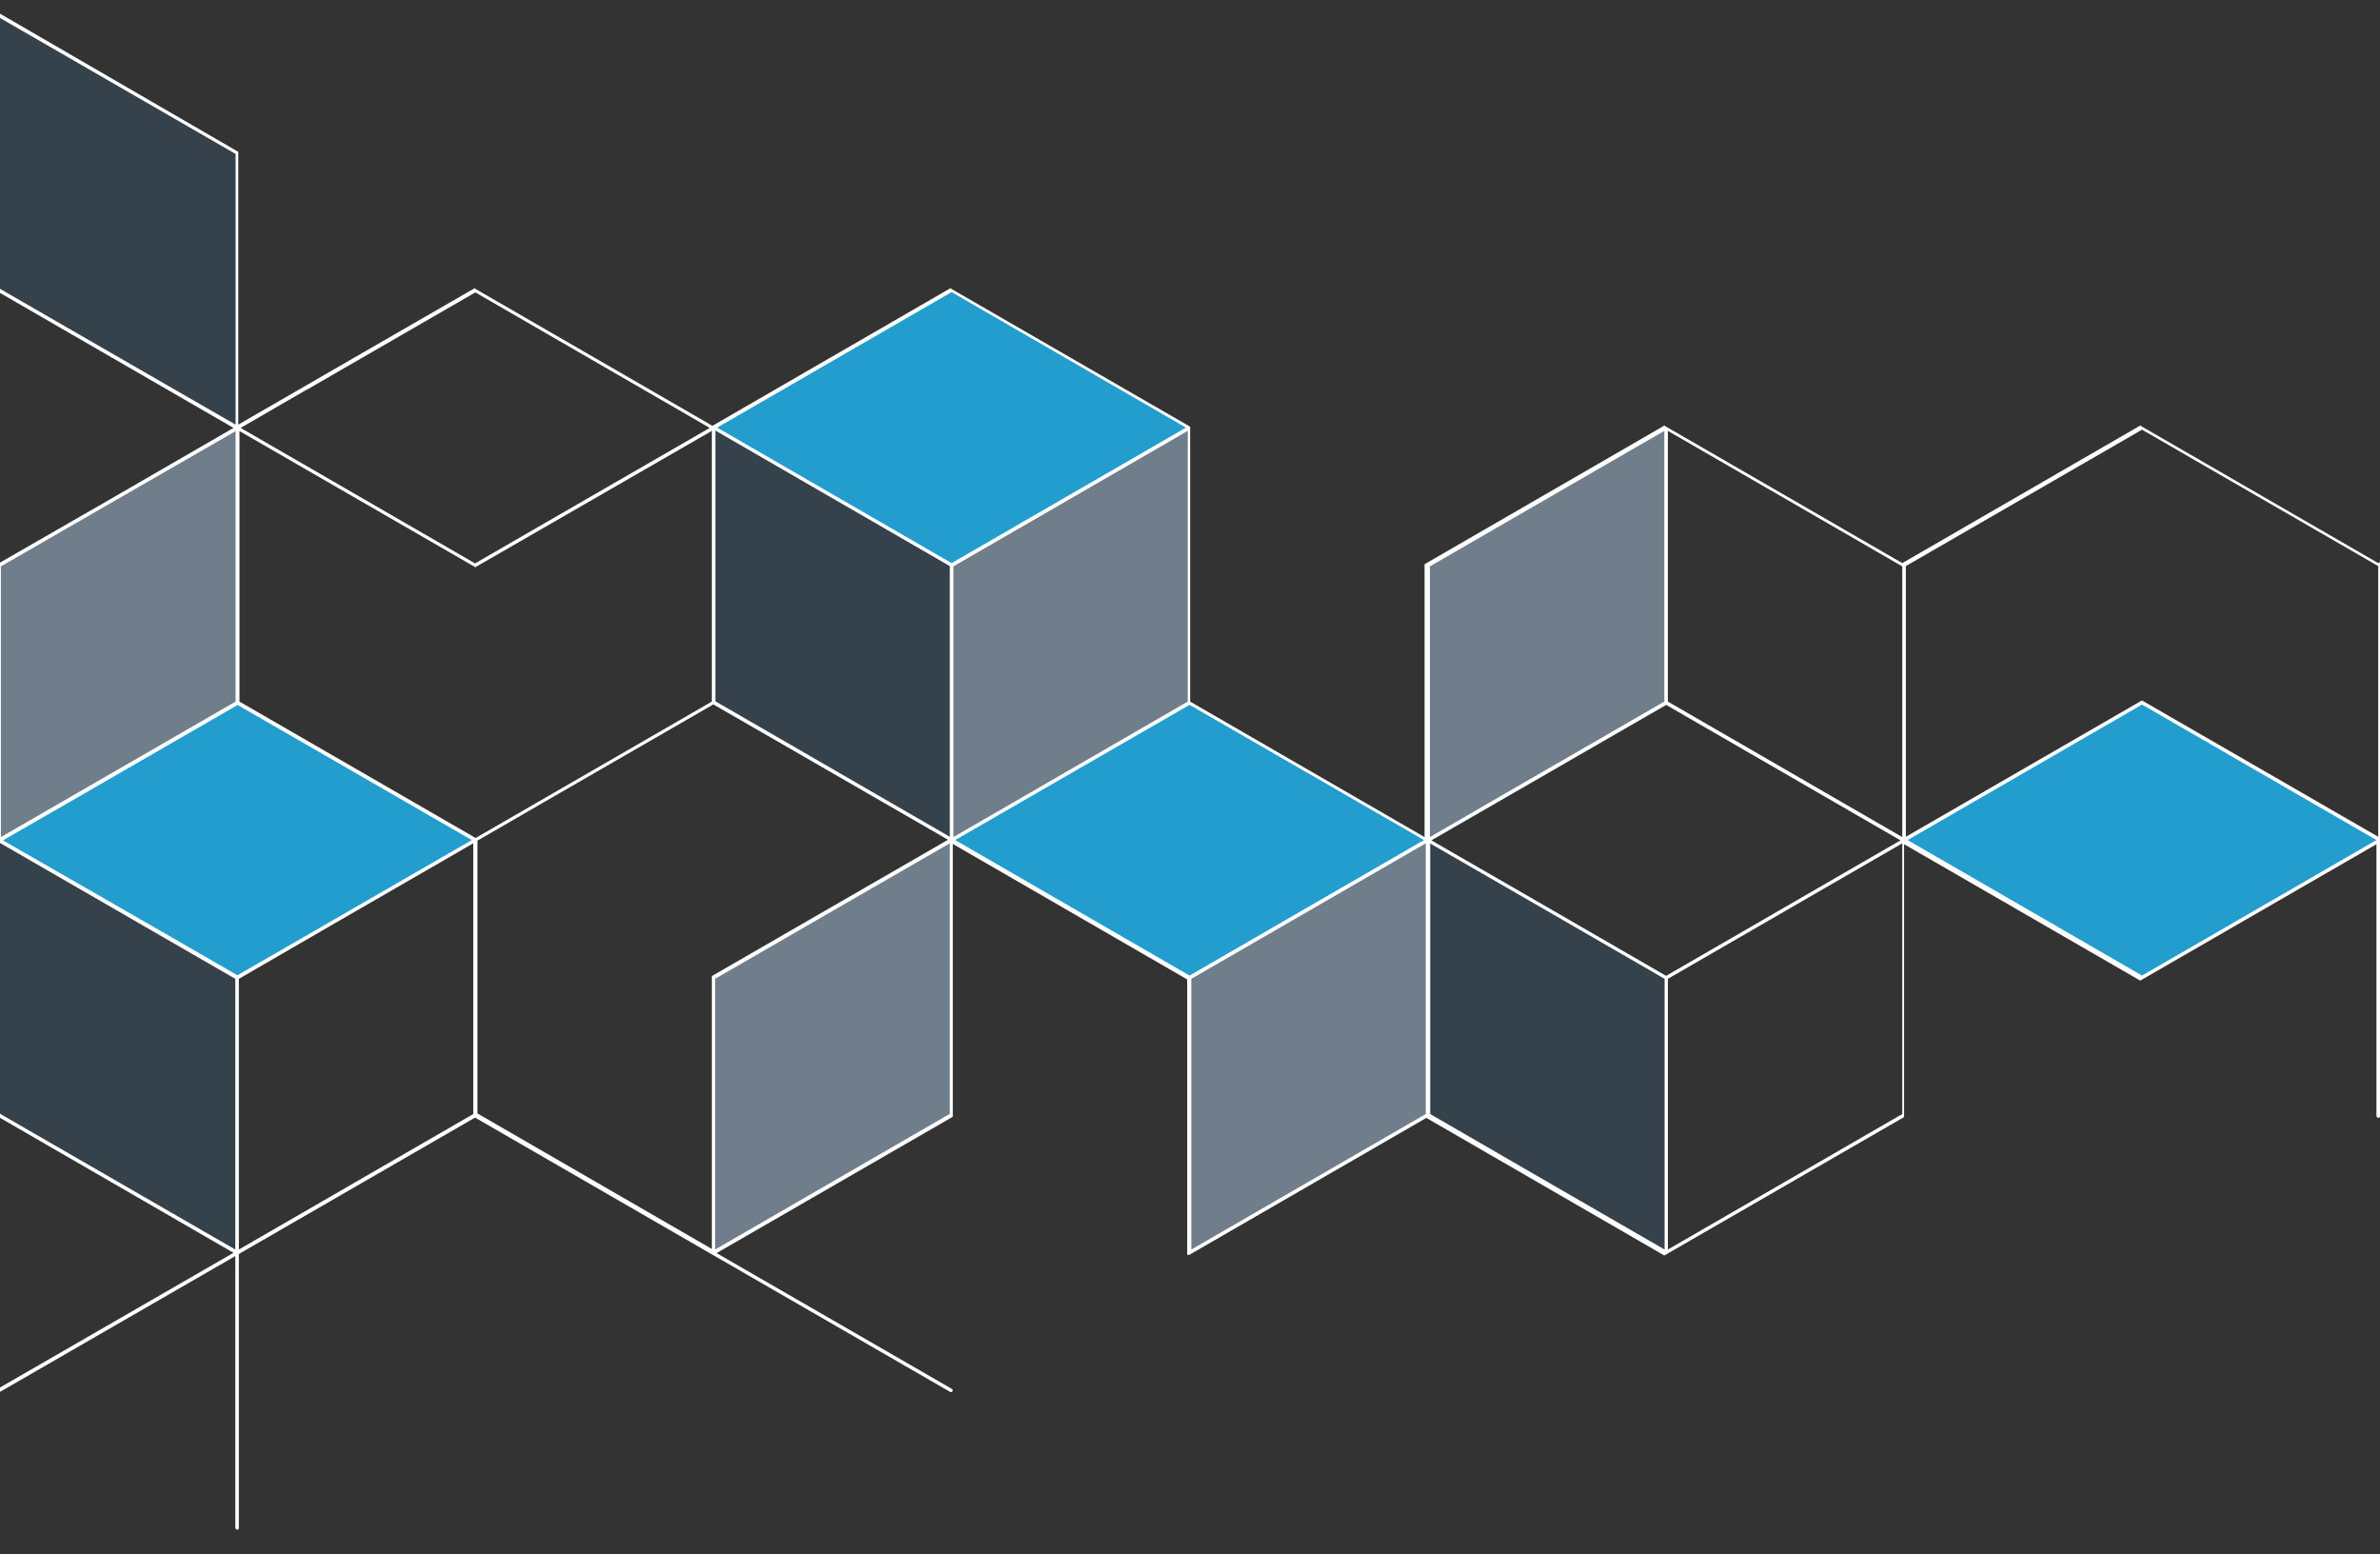 <?xml version="1.0" encoding="UTF-8"?><svg id="Layer_1" xmlns="http://www.w3.org/2000/svg" xmlns:xlink="http://www.w3.org/1999/xlink" viewBox="0 0 80.11 52.3"><rect x="0" y="0" width="80.11" height="52.3" fill="#333333" stroke="none"/><defs><style>.cls-1{fill:none;}.cls-2{clip-path:url(#clippath);}.cls-3{fill:#fff;}.cls-4{fill:#229dce;}.cls-5{fill:#36424b;}.cls-6{fill:#707e8c;}</style><clipPath id="clippath"><rect class="cls-1" y="-33" width="80.11" height="113.3"/></clipPath></defs><g id="_1"><g class="cls-2"><g><g><polygon class="cls-4" points="72.1 32.9 64.08 28.28 72.1 23.65 80.11 28.28 72.1 32.9"/><polygon class="cls-4" points="40.04 32.9 32.03 28.28 40.04 23.65 48.06 28.28 40.04 32.9"/><polygon class="cls-6" points="56.07 23.65 56.07 14.4 48.06 19.02 48.06 28.28 56.07 23.65"/><polygon class="cls-5" points="56.07 42.16 48.06 37.53 48.06 28.28 56.07 32.9 56.07 42.16"/><polygon class="cls-5" points="7.99 42.16 -.03 37.53 -.03 28.28 7.99 32.9 7.99 42.16"/><polygon class="cls-5" points="7.99 14.4 -.03 9.77 -.03 .52 7.99 5.14 7.99 14.4"/><polygon class="cls-5" points="32.03 28.28 24.01 23.65 24.01 14.4 32.03 19.02 32.03 28.28"/><polygon class="cls-6" points="32.03 37.53 24.01 42.16 24.01 32.9 32.03 28.28 32.03 37.53"/><polygon class="cls-6" points="40.04 23.65 32.03 28.28 32.03 19.02 40.04 14.4 40.04 23.65"/><polygon class="cls-6" points="48.06 37.53 40.04 42.16 40.04 32.9 48.06 28.28 48.06 37.53"/><polygon class="cls-4" points="32.03 19.02 40.04 14.4 32.03 9.77 24.01 14.4 32.03 19.02"/><polygon class="cls-4" points="16 28.28 7.99 32.9 -.03 28.28 7.99 23.65 16 28.28"/><polygon class="cls-6" points="7.99 23.65 -.03 28.28 -.03 19.02 7.99 14.4 7.99 23.65"/></g><path class="cls-3" d="M-56.18,32.94v18.47s.03,.06,.06,.06h0s.06-.03,.06-.06v-9.22l3.04-1.76,4.94-2.85,.03-.02v-9.18l7.89,4.56v9.22s0,0,0,0v9.25s.03,.06,.06,.06,.06-.03,.06-.06v-9.22l3.98-2.3,3.98-2.3,7.95,4.59v9.22s.03,.06,.06,.06,.06-.03,.06-.06v-9.15l7.92,4.57s.07,0,.08-.02c.02-.03,0-.07-.02-.08l-7.92-4.57,3.38-1.95,4.51-2.61,7.95,4.59v9.22s.03,.06,.06,.06,.06-.03,.06-.06v-9.15L-.06,46.84l.03,.02,.03-.02s0,0,0,0l7.92-4.57v9.15s.03,.06,.06,.06,.06-.03,.06-.06v-9.22l7.95-4.59,7.95,4.59h0s8.04,4.64,8.04,4.64c.03,.02,.07,0,.08-.02,.02-.03,0-.07-.02-.08l-7.92-4.57,7.92-4.57,.03-.02v-9.18l7.89,4.56v9.22s0,0,0,.02c0,0,0,.01,0,.02,0,0,0,0,0,0,0,0,.01,.01,.02,.01,0,0,.01,0,.02,0,0,0,0,0,0,0,0,0,0,0,.02,0,0,0,.01,0,.01,0l7.98-4.61,8.01,4.63,8.04-4.64,.03-.02v-9.18l7.95,4.59,7.95-4.59v9.15s.03,.06,.06,.06,.06-.03,.06-.06V19.06l7.98-4.61s.04-.05,.02-.08c-.01-.02-.03-.03-.05-.03-.01,0-.02,0-.03,0l-7.98,4.61-7.98-4.61-.03-.02-8.01,4.63-7.98-4.61-.03-.02-.03,.02s0,0,0,0l-8.01,4.63-.03,.02v9.18l-7.89-4.56V14.36l-8.04-4.64-.03-.02-8.01,4.63-7.98-4.61-.03-.02-.03,.02s0,0,0,0l-3.99,2.3-3.93,2.27V5.11L0,.46s-.02,0-.03,0c-.02,0-.04,.01-.05,.03-.02,.03,0,.07,.02,.08L7.93,5.18V14.29l-3.04-1.75L0,9.72s0,0,0,0l-.03-.02-.03,.02h0l-2.08,1.2-5.84,3.37V5.14s-.03-.06-.06-.06-.06,.03-.06,.06V14.29l-6.95-4.01-.94-.54V.52s0-.01,0-.02c0,0,0,0,0-.01,0,0,0,0,0,0-.01-.02-.03-.03-.05-.03,0,0,0,0,0,0s0,0,0,0c-.01,0-.02,0-.03,0l-8.01,4.63-.03,.02v.03s0,0,0,0V14.29l-7.92-4.57-.03-.02-.03,.02s0,0,0,0l-3.99,2.3-3.93,2.27V5.11L-48.08,.46l-.03-.02-8.04,4.64-.03,.02V23.61l.06,.11,7.89,4.56-7.89,4.56-.06,.11Zm128.28-.11l-7.89-4.56,7.89-4.56,7.89,4.56-7.89,4.56Zm-7.95-13.78l7.95-4.59,7.95,4.59v9.11l-7.92-4.57-.03-.02-7.95,4.59v-9.11Zm-.12,18.44l-7.89,4.56v-9.11l7.89-4.56v9.11Zm-7.89-22.99l7.89,4.56v9.11l-7.89-4.56V14.5Zm-.06,9.22l7.89,4.56-7.89,4.56-3.98-2.3-3.92-2.26,1.44-.83,6.45-3.72Zm-7.95-4.66l7.89-4.56v9.11l-5.3,3.06-2.59,1.5v-9.11Zm0,9.32l3.92,2.26,3.98,2.3v9.11l-4.45-2.57-3.44-1.99v-9.11Zm-80.26,9.11l-7.89,4.56v-9.11l7.89-4.56v9.11Zm8.01,4.56l-2.12-1.23-5.77-3.33v-9.11l7.89,4.56v9.11Zm8.01-4.56l-5.3,3.06-2.59,1.5v-9.11l3.44-1.99,4.45-2.57v9.11Zm8.01,4.56l-2.12-1.23-5.77-3.33v-9.11l7.89,4.56v9.11ZM-.03,46.71l-7.89-4.56,3.38-1.95L-.03,37.6l7.89,4.56L-.03,46.71Zm7.95-4.66l-3.38-1.95L0,37.48s0,0,0,0l-.03-.02-6.92,4-1.03,.6v-9.11l3.44-1.99L-.03,28.35l7.95,4.59v9.11Zm8.01-4.56l-7.89,4.56v-9.11l3.04-1.76,4.85-2.8v9.11Zm16.03,0l-7.89,4.56v-9.11l3.98-2.3,3.92-2.26v9.11Zm16.03,0l-7.89,4.56v-9.11l7.89-4.56v9.11Zm-4.55-11.81l4.49,2.59-7.89,4.56-2.18-1.26-5.71-3.3,2.17-1.25,5.72-3.3,3.4,1.96Zm-3.46-2.07l-7.89,4.56v-9.11l7.89-4.56v9.11Zm-7.95-13.78l7.89,4.56-7.89,4.56-7.89-4.56,7.89-4.56Zm-7.95,4.66l7.89,4.56v9.11l-7.89-4.56V14.5Zm-.06,9.22l3.4,1.96,4.49,2.59-7.92,4.57-.03,.02v9.18l-7.89-4.56v-9.18l2.23-1.29,5.72-3.3ZM10.32,13.12l5.68-3.28,7.89,4.56-5.84,3.37-2.06,1.19-7.89-4.56,2.21-1.28Zm-2.27,1.38l7.92,4.57,.03,.02,.03-.02s0,0,0,0l4.98-2.87,2.95-1.7v9.11l-7.95,4.59-7.95-4.59V14.5Zm-.06,9.22l3.4,1.96,4.49,2.59-6.62,3.82-1.27,.73-2.18-1.26L.1,28.28l2.64-1.52,5.25-3.03Zm-.06-.11L.03,28.17v-9.11l4.06-2.34,3.84-2.21v9.11ZM-6.43,13.54L-.03,9.84l7.89,4.56-4.15,2.4L-.03,18.95l-7.89-4.56,1.49-.86Zm-1.55,.97l2.5,1.44L-.09,19.06v9.11l-7.89-4.56V14.5Zm-.06,9.22L-.15,28.28l-5.24,3.03-2.65,1.53-2.18-1.26-5.71-3.3,4-2.31,3.9-2.25Zm-8.01-13.88l2.24,1.3,5.71,3.3v9.18l-7.89,4.56v-9.18l-7.95-4.59,2.23-1.29,5.67-3.27Zm-7.95-4.66L-16.12,.62V9.73l-2.29,1.32-5.6,3.24V5.18Zm0,9.32l7.89,4.56v9.11l-7.89-4.56V14.5Zm-.06,9.22l7.89,4.56-5.24,3.03-2.65,1.53-7.89-4.56,4-2.31,3.9-2.25Zm-.06-9.22v9.11l-7.89,4.56v-9.11l5.97-3.45,1.92-1.11Zm-13.62-1.39l5.67-3.27,7.89,4.56-5.91,3.41-1.98,1.15-7.89-4.56,2.23-1.29Zm-2.29,1.39l7.89,4.56v9.11l-7.89-4.56V14.5Zm7.83,13.77l-7.89,4.56-5.32-3.07-2.57-1.48,4-2.31,3.9-2.25,7.89,4.56ZM-48.05,.62l7.89,4.56V14.29l-7.89-4.56V.62Zm-8.01,4.56L-48.17,.62V9.73l-2.29,1.32-5.6,3.24V5.18Zm0,18.44V14.5l7.92,4.57s.07,0,.08-.02,0-.07-.02-.08l-7.92-4.57,2.23-1.29,5.67-3.27,7.95,4.59h0v9.18l-7.95,4.59-7.95-4.59Zm0,9.32l5.3-3.06,2.59-1.5v9.11l-3.98,2.3-3.92,2.26v-9.11Z"/></g></g></g></svg>